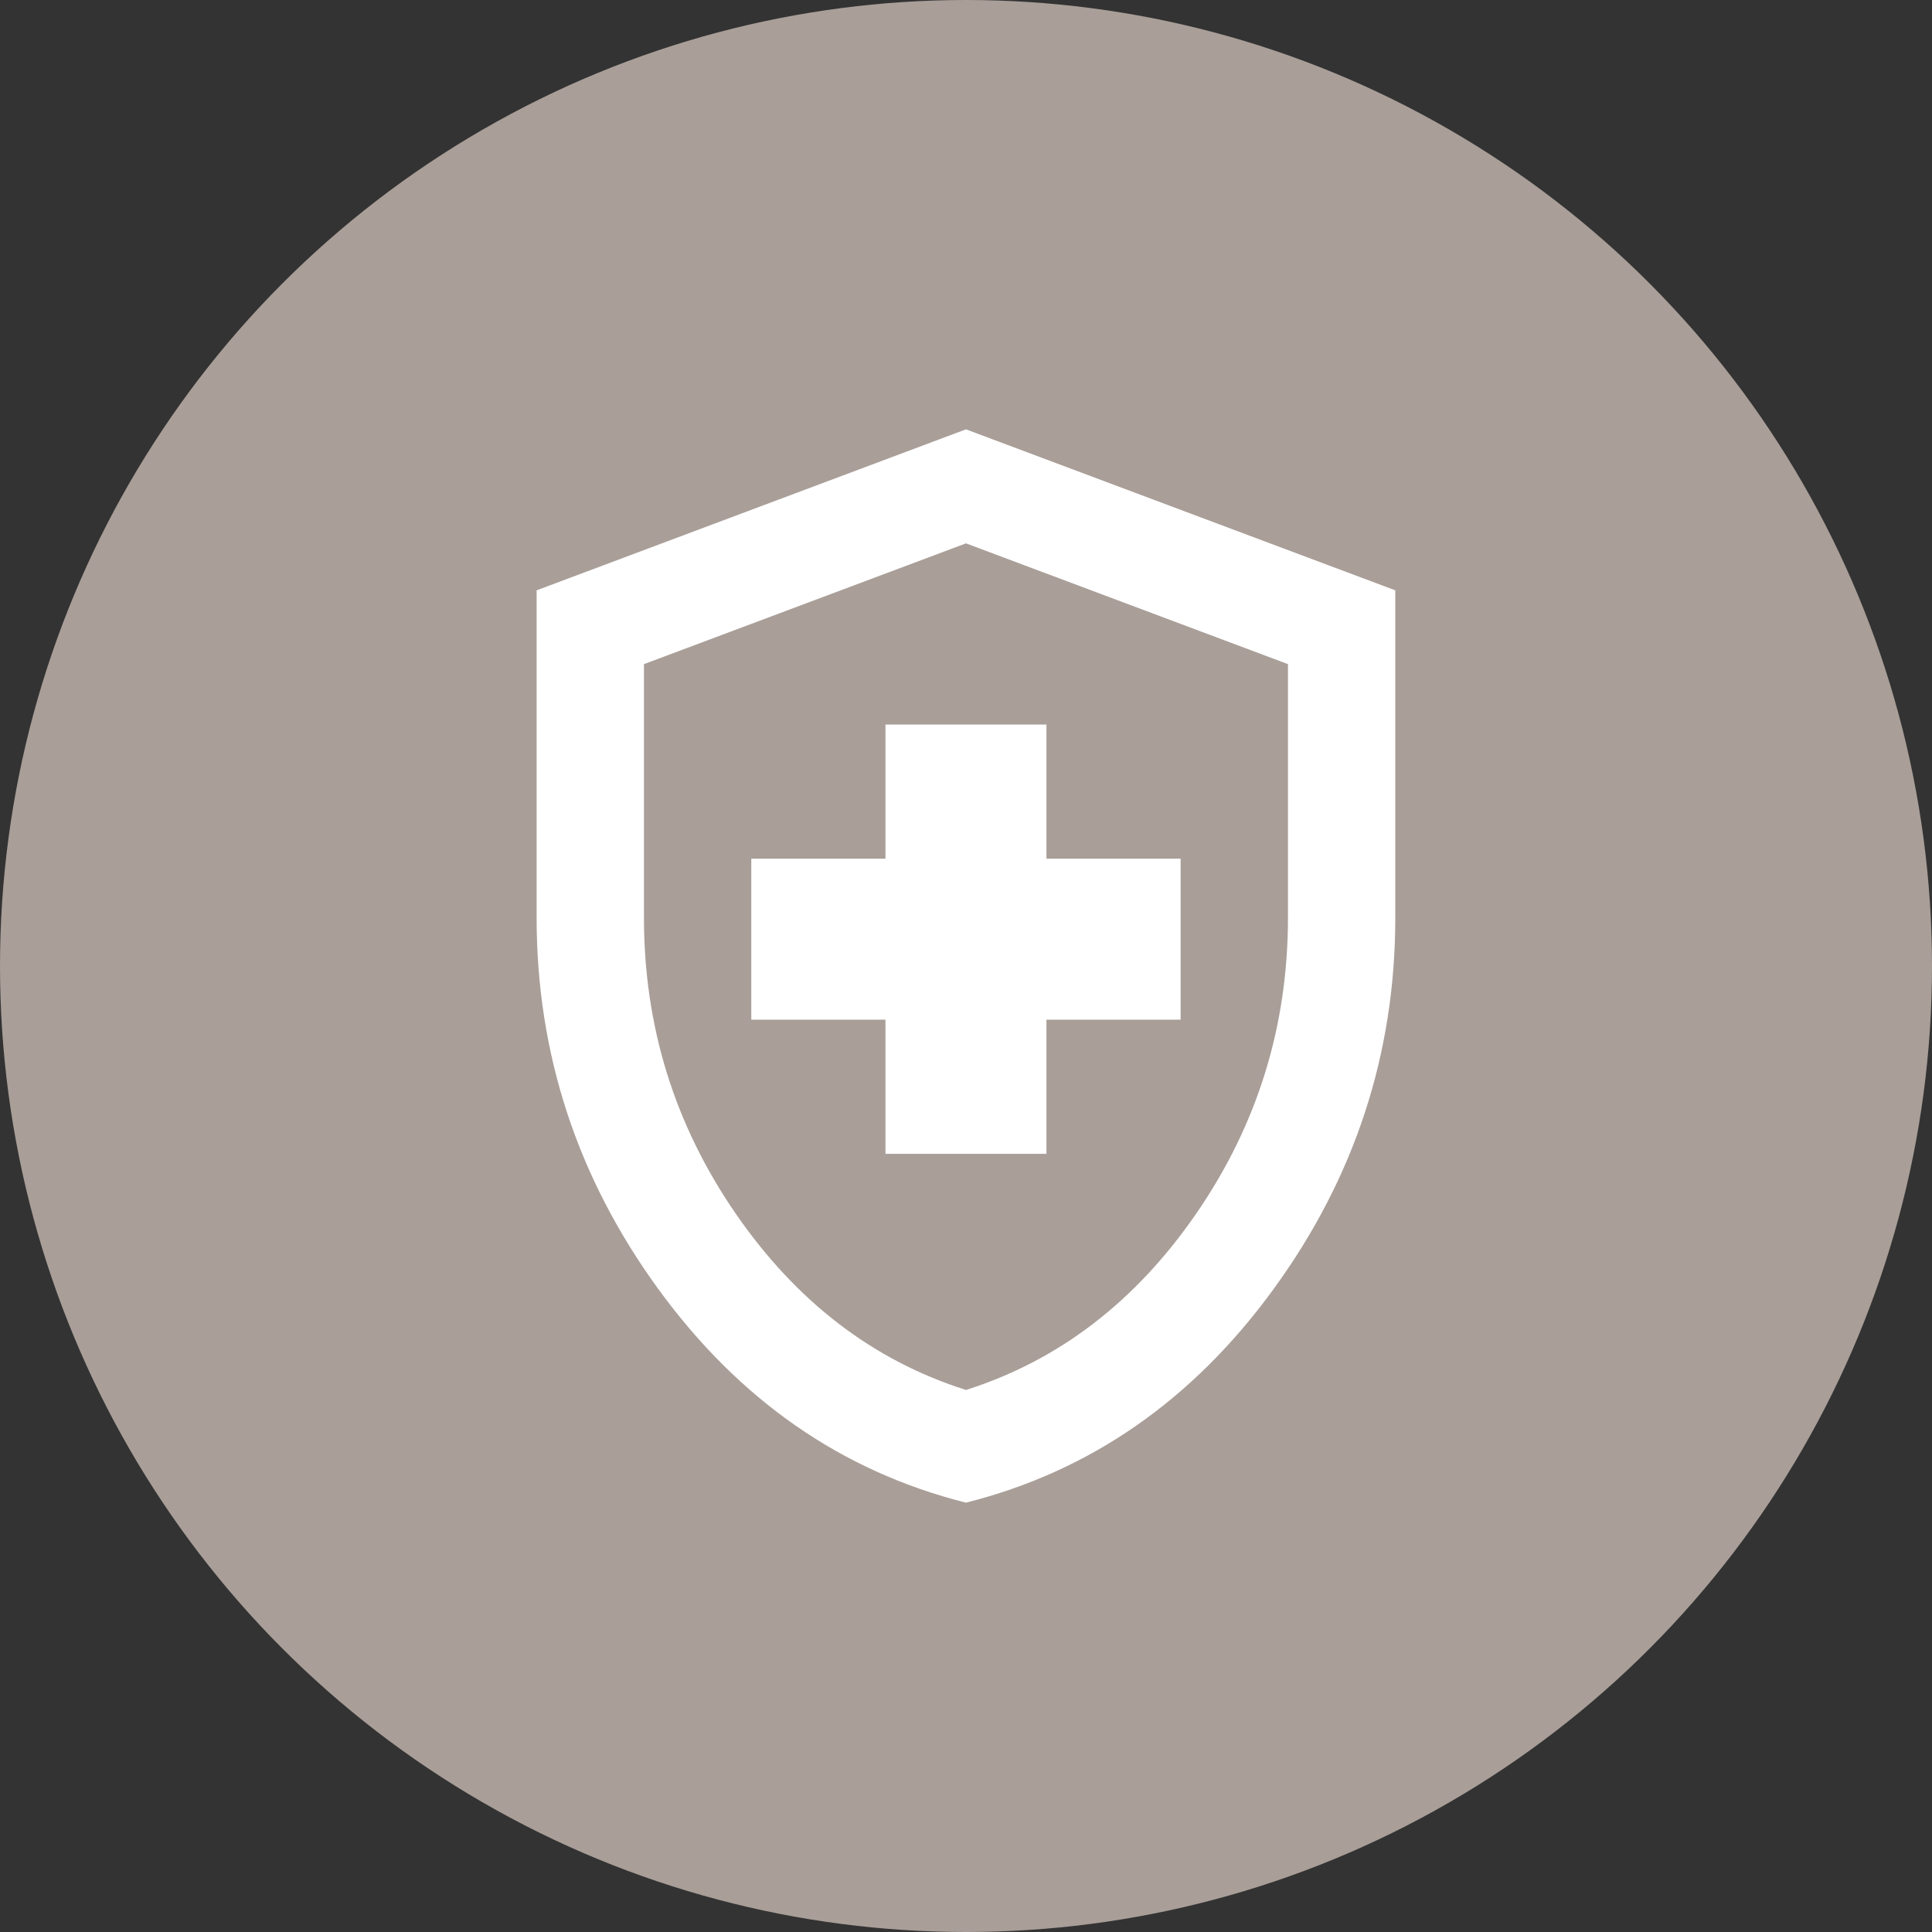 <svg xmlns="http://www.w3.org/2000/svg" width="90" height="90" viewBox="0 0 90 90" fill="none"><rect x="0" y="0" width="90" height="90" fill="#333333" stroke="none"/><circle cx="45" cy="45" r="45" fill="#A99E98"></circle><path d="M41.248 53.75H48.748V47.5H54.998V40H48.748V33.75H41.248V40H34.998V47.5H41.248V53.75ZM44.998 70C39.206 68.542 34.425 65.219 30.654 60.031C26.884 54.844 24.998 49.083 24.998 42.75V27.5L44.998 20L64.998 27.5V42.75C64.998 49.083 63.113 54.844 59.342 60.031C55.571 65.219 50.79 68.542 44.998 70ZM44.998 64.75C49.331 63.375 52.915 60.625 55.748 56.5C58.581 52.375 59.998 47.792 59.998 42.75V30.938L44.998 25.312L29.998 30.938V42.75C29.998 47.792 31.415 52.375 34.248 56.5C37.081 60.625 40.665 63.375 44.998 64.75Z" fill="white"></path></svg>